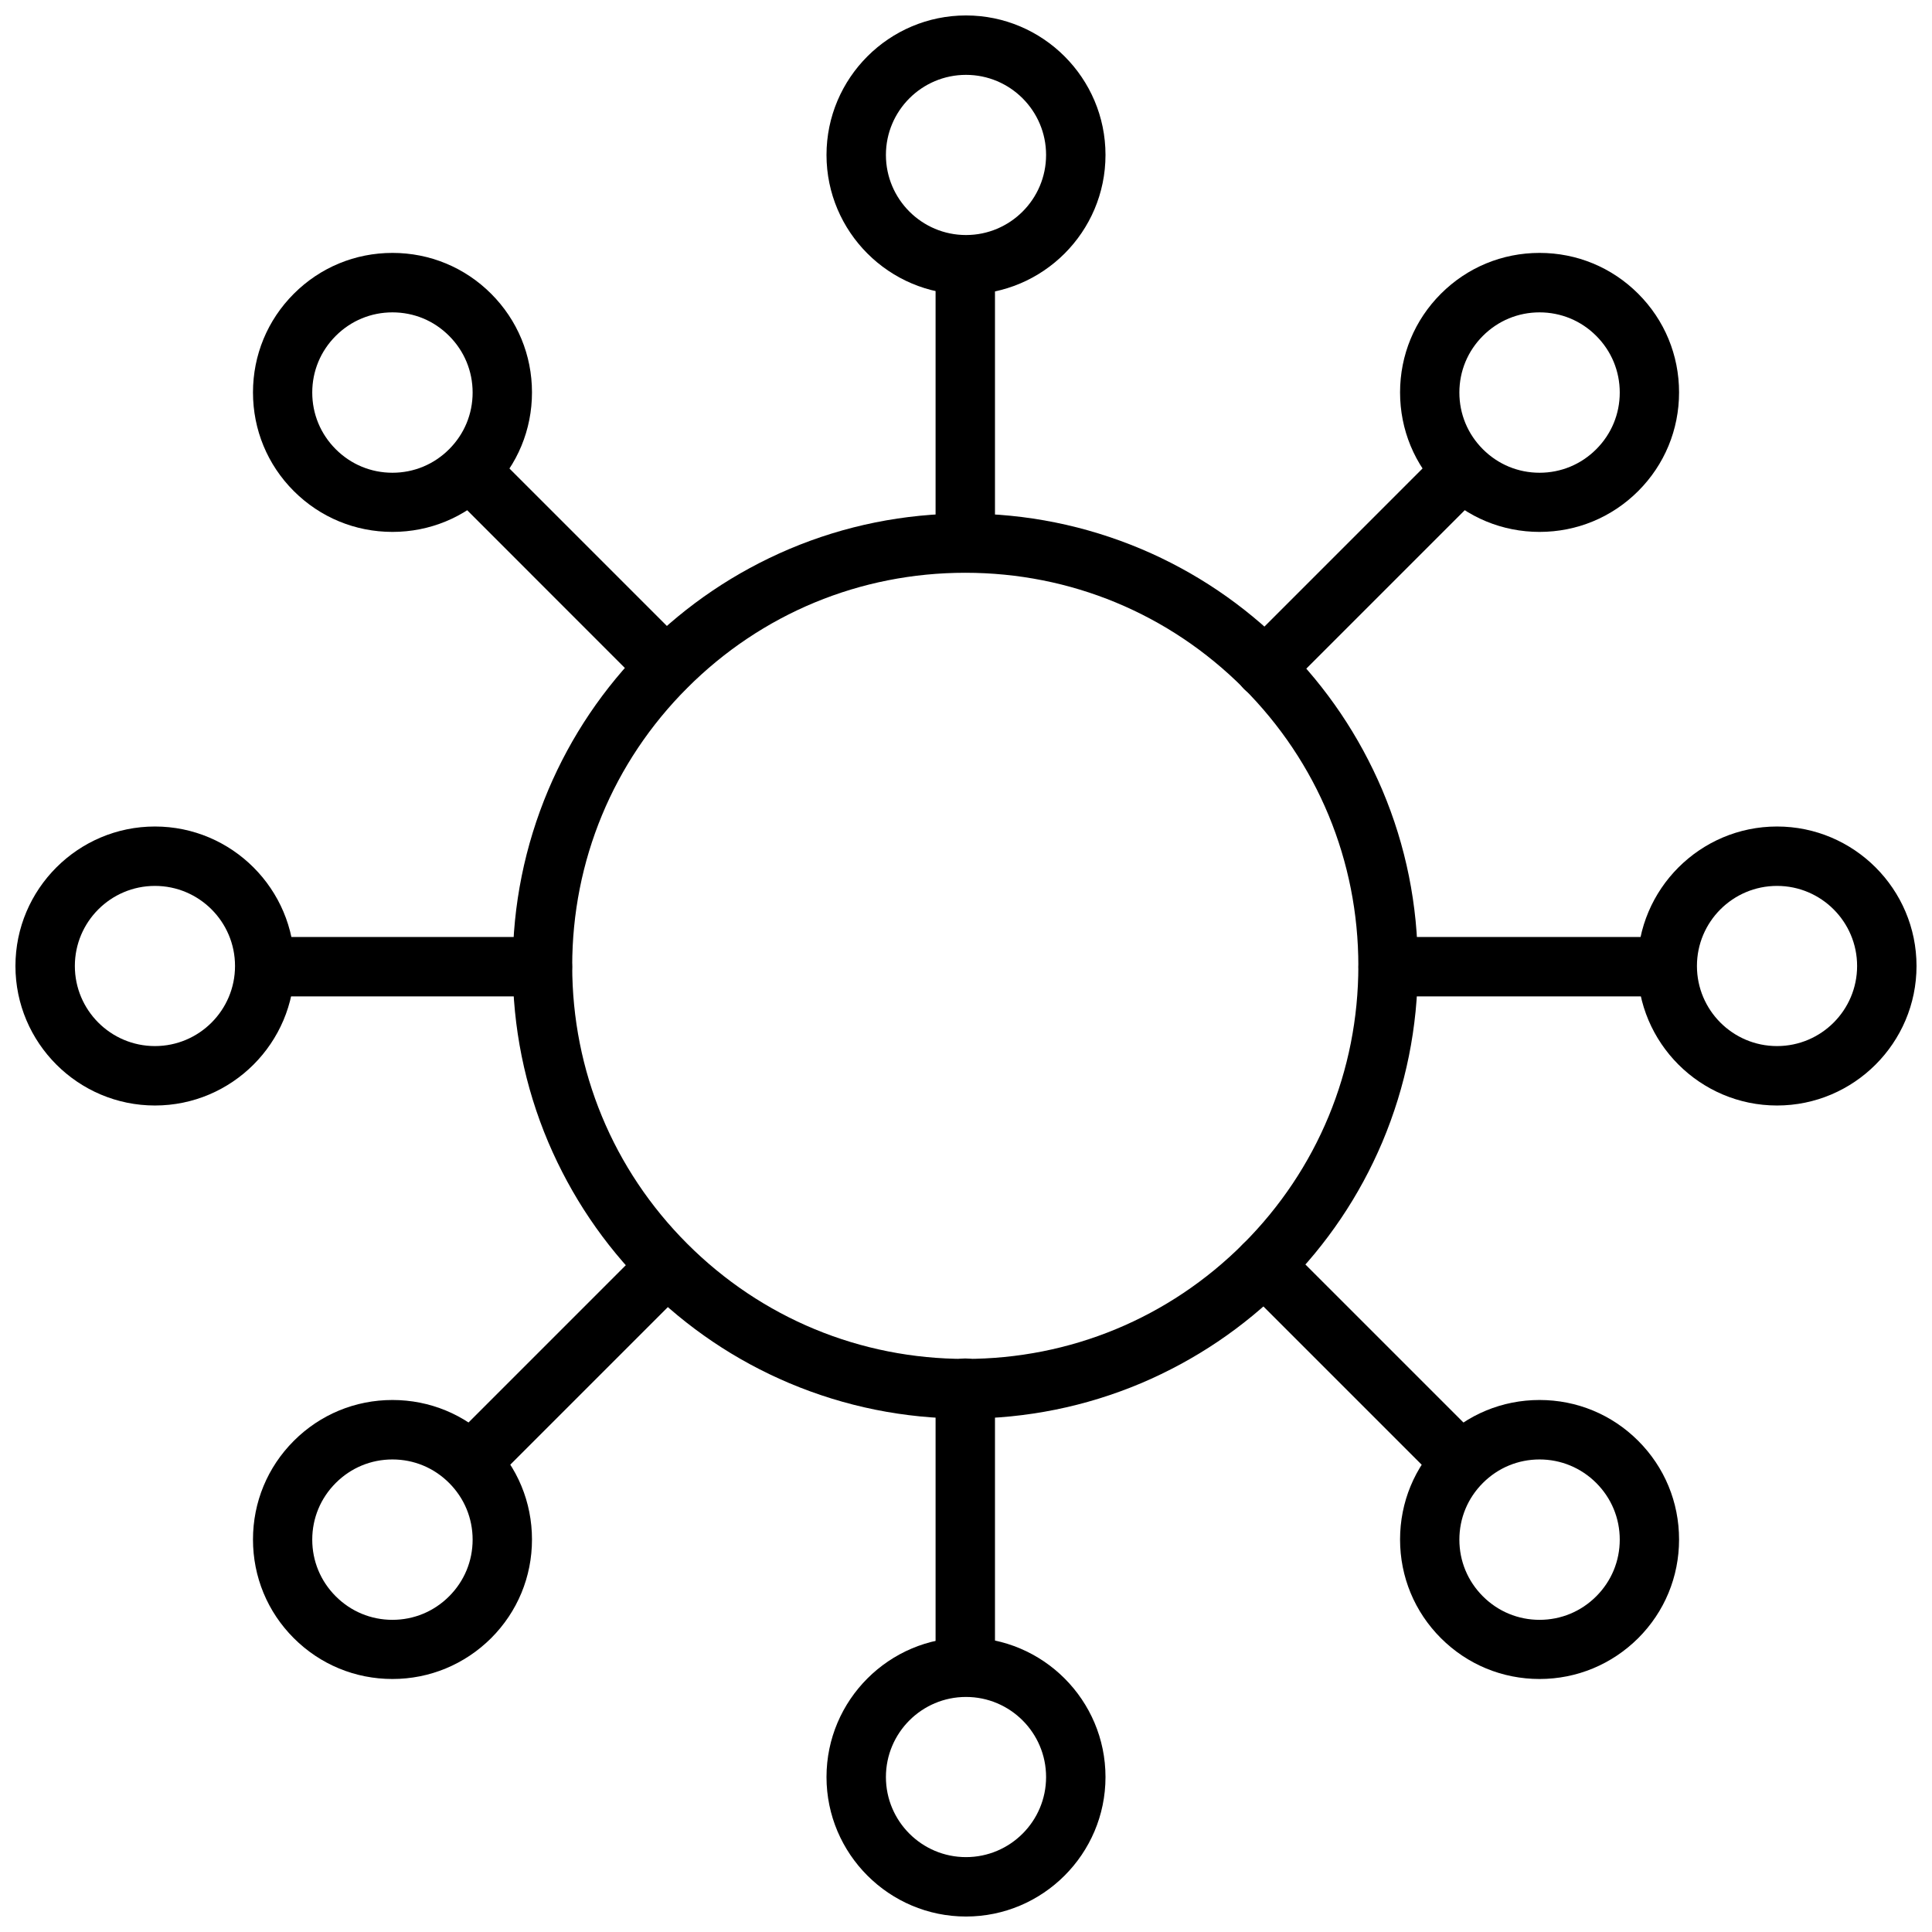 <?xml version="1.0" encoding="UTF-8"?>
<!-- Uploaded to: ICON Repo, www.svgrepo.com, Generator: ICON Repo Mixer Tools -->
<svg width="800px" height="800px" version="1.1" viewBox="144 144 512 512" xmlns="http://www.w3.org/2000/svg">
 <defs>
  <clipPath id="d">
   <path d="m363 577h74v74.902h-74z"/>
  </clipPath>
  <clipPath id="c">
   <path d="m363 148.09h74v74.906h-74z"/>
  </clipPath>
  <clipPath id="b">
   <path d="m577 363h74.902v74h-74.902z"/>
  </clipPath>
  <clipPath id="a">
   <path d="m148.09 363h74.906v74h-74.906z"/>
  </clipPath>
 </defs>
 <path d="m399.81 519.95c-16.207 0-31.883-3.184-46.672-9.418-14.27-6.043-27.086-14.691-38.117-25.723s-19.652-23.848-25.723-38.117c-6.258-14.789-9.418-30.504-9.418-46.672s3.184-31.883 9.418-46.672c6.043-14.27 14.691-27.086 25.723-38.117 11.031-11.027 23.848-19.652 38.117-25.723 14.789-6.258 30.504-9.418 46.672-9.418 16.168 0 31.883 3.184 46.672 9.418 14.27 6.043 27.086 14.691 38.117 25.723s19.652 23.848 25.723 38.117c6.258 14.789 9.418 30.504 9.418 46.672s-3.184 31.883-9.418 46.672c-6.043 14.27-14.691 27.086-25.723 38.117s-23.848 19.652-38.117 25.723c-14.762 6.231-30.477 9.418-46.672 9.418zm0-224.16c-27.852 0-53.984 10.824-73.664 30.504-19.68 19.68-30.504 45.852-30.504 73.664s10.824 53.984 30.504 73.664c19.68 19.68 45.852 30.504 73.664 30.504s53.984-10.824 73.664-30.504c19.68-19.68 30.504-45.852 30.504-73.664s-10.824-53.984-30.504-73.664c-19.68-19.68-45.824-30.504-73.664-30.504z" fill-rule="evenodd"/>
 <g clip-path="url(#d)">
  <path d="m400 651.9c-20.363 0-36.969-16.59-36.969-36.969s16.59-36.969 36.969-36.969 36.969 16.59 36.969 36.969-16.605 36.969-36.969 36.969zm0-58.191c-11.711 0-21.223 9.512-21.223 21.223 0 11.711 9.512 21.223 21.223 21.223s21.223-9.512 21.223-21.223c0-11.711-9.512-21.223-21.223-21.223z" fill-rule="evenodd"/>
 </g>
 <path d="m399.81 593.52c-4.359 0-7.871-3.512-7.871-7.871v-73.773c0-4.359 3.512-7.871 7.871-7.871s7.871 3.512 7.871 7.871v73.773c0 4.359-3.512 7.875-7.871 7.875z" fill-rule="evenodd"/>
 <g clip-path="url(#c)">
  <path d="m400 222.03c-20.363 0-36.969-16.59-36.969-36.969s16.59-36.969 36.969-36.969c20.363 0 36.969 16.59 36.969 36.969 0 20.402-16.605 36.969-36.969 36.969zm0-58.191c-11.711 0-21.223 9.512-21.223 21.223s9.512 21.223 21.223 21.223 21.223-9.512 21.223-21.223-9.512-21.223-21.223-21.223z" fill-rule="evenodd"/>
 </g>
 <path d="m399.81 295.62c-4.359 0-7.871-3.512-7.871-7.871v-73.402c0-4.359 3.512-7.871 7.871-7.871s7.871 3.512 7.871 7.871v73.402c0 4.332-3.512 7.871-7.871 7.871z" fill-rule="evenodd"/>
 <g clip-path="url(#b)">
  <path d="m614.93 436.97c-20.363 0-36.969-16.59-36.969-36.969 0-20.363 16.59-36.969 36.969-36.969s36.969 16.59 36.969 36.969c0 20.363-16.59 36.969-36.969 36.969zm0-58.195c-11.711 0-21.223 9.512-21.223 21.223 0 11.711 9.512 21.223 21.223 21.223 11.711 0 21.223-9.512 21.223-21.223 0-11.711-9.512-21.223-21.223-21.223z" fill-rule="evenodd"/>
 </g>
 <path d="m585.65 408.06h-73.773c-4.359 0-7.871-3.512-7.871-7.871s3.512-7.871 7.871-7.871h73.773c4.359 0 7.871 3.512 7.871 7.871 0 4.375-3.512 7.871-7.871 7.871z" fill-rule="evenodd"/>
 <g clip-path="url(#a)">
  <path d="m185.06 436.97c-20.363 0-36.969-16.594-36.969-36.969 0-20.363 16.59-36.969 36.969-36.969s36.969 16.59 36.969 36.969c0 20.363-16.566 36.969-36.969 36.969zm0-58.195c-11.711 0-21.223 9.512-21.223 21.223 0 11.711 9.512 21.223 21.223 21.223s21.223-9.512 21.223-21.223c0-11.711-9.512-21.223-21.223-21.223z" fill-rule="evenodd"/>
 </g>
 <path d="m287.75 408.06h-73.402c-4.359 0-7.871-3.512-7.871-7.871s3.512-7.871 7.871-7.871h73.402c4.359 0 7.871 3.512 7.871 7.871s-3.539 7.871-7.871 7.871z" fill-rule="evenodd"/>
 <path d="m552 588.95c-9.867 0-19.16-3.84-26.145-10.824s-10.824-16.262-10.824-26.145c0-9.879 3.84-19.16 10.824-26.145s16.262-10.824 26.145-10.824c9.879 0 19.16 3.84 26.145 10.824s10.824 16.262 10.824 26.145c0 9.879-3.84 19.16-10.824 26.145-6.996 6.957-16.277 10.824-26.145 10.824zm0-58.18c-5.672 0-10.988 2.199-15.02 6.231s-6.231 9.348-6.231 15.02c0 5.672 2.199 10.988 6.231 15.02s9.348 6.231 15.02 6.231 10.988-2.199 15.02-6.231 6.231-9.348 6.231-15.02c0-5.672-2.199-10.988-6.231-15.02s-9.387-6.231-15.02-6.231z" fill-rule="evenodd"/>
 <path d="m531.13 539.26c-1.996 0-4.031-0.75-5.574-2.297l-52.152-52.152c-3.09-3.09-3.09-8.062 0-11.125 3.09-3.09 8.062-3.09 11.125 0l52.152 52.152c3.09 3.09 3.09 8.062 0 11.125-1.516 1.543-3.512 2.297-5.551 2.297z" fill-rule="evenodd"/>
 <path d="m248 284.96c-9.867 0-19.16-3.84-26.145-10.824-6.984-6.984-10.812-16.262-10.812-26.145 0-9.879 3.84-19.16 10.824-26.145 6.984-6.984 16.262-10.824 26.145-10.824 9.879 0 19.16 3.84 26.145 10.824 6.984 6.984 10.824 16.262 10.824 26.145 0 9.879-3.84 19.16-10.824 26.145-6.996 6.984-16.277 10.824-26.156 10.824zm0-58.18c-5.672 0-10.988 2.199-15.02 6.231s-6.231 9.348-6.231 15.02 2.199 10.988 6.231 15.02 9.348 6.231 15.02 6.231 10.988-2.199 15.02-6.231 6.231-9.348 6.231-15.02-2.199-10.988-6.231-15.02c-4.031-4.047-9.332-6.231-15.02-6.231z" fill-rule="evenodd"/>
 <path d="m320.48 328.63c-1.996 0-4.031-0.75-5.574-2.297l-51.895-51.918c-3.09-3.09-3.09-8.062 0-11.125 3.09-3.09 8.062-3.09 11.125 0l51.895 51.895c3.09 3.09 3.09 8.062 0 11.125-1.504 1.559-3.539 2.324-5.551 2.324z" fill-rule="evenodd"/>
 <path d="m552 284.96c-9.867 0-19.16-3.84-26.145-10.824s-10.824-16.262-10.824-26.145c0-9.879 3.84-19.16 10.824-26.145 6.984-6.984 16.262-10.824 26.145-10.824 9.879 0 19.16 3.84 26.145 10.824 6.984 6.984 10.824 16.262 10.824 26.145 0 9.879-3.84 19.16-10.824 26.145s-16.277 10.824-26.145 10.824zm0-58.18c-5.672 0-10.988 2.199-15.02 6.231s-6.231 9.348-6.231 15.02 2.199 10.988 6.231 15.02 9.348 6.231 15.02 6.231 10.988-2.199 15.02-6.231 6.231-9.348 6.231-15.02-2.199-10.988-6.231-15.02c-4.031-4.047-9.387-6.231-15.02-6.231z" fill-rule="evenodd"/>
 <path d="m479.24 328.89c-1.996 0-4.031-0.75-5.574-2.297-3.09-3.09-3.09-8.062 0-11.125l52.152-52.152c3.09-3.09 8.062-3.09 11.125 0 3.09 3.09 3.09 8.062 0 11.125l-52.152 52.152c-1.504 1.543-3.539 2.297-5.551 2.297z" fill-rule="evenodd"/>
 <path d="m248 588.95c-9.867 0-19.16-3.84-26.145-10.824-6.984-6.984-10.812-16.262-10.812-26.145 0-9.879 3.84-19.16 10.824-26.145s16.262-10.824 26.145-10.824c9.879 0 19.16 3.84 26.145 10.824s10.824 16.262 10.824 26.145c0 9.879-3.84 19.16-10.824 26.145-6.996 6.957-16.277 10.824-26.156 10.824zm0-58.18c-5.672 0-10.988 2.199-15.02 6.231s-6.231 9.348-6.231 15.02c0 5.672 2.199 10.988 6.231 15.02s9.348 6.231 15.02 6.231 10.988-2.199 15.02-6.231 6.231-9.348 6.231-15.02c0-5.672-2.199-10.988-6.231-15.02s-9.332-6.231-15.02-6.231z" fill-rule="evenodd"/>
 <path d="m268.87 539.26c-1.996 0-4.031-0.75-5.574-2.297-3.09-3.09-3.09-8.062 0-11.125l51.895-51.895c3.09-3.09 8.062-3.09 11.125 0 3.09 3.09 3.09 8.062 0 11.125l-51.895 51.895c-1.516 1.543-3.555 2.297-5.551 2.297z" fill-rule="evenodd"/>
</svg>
